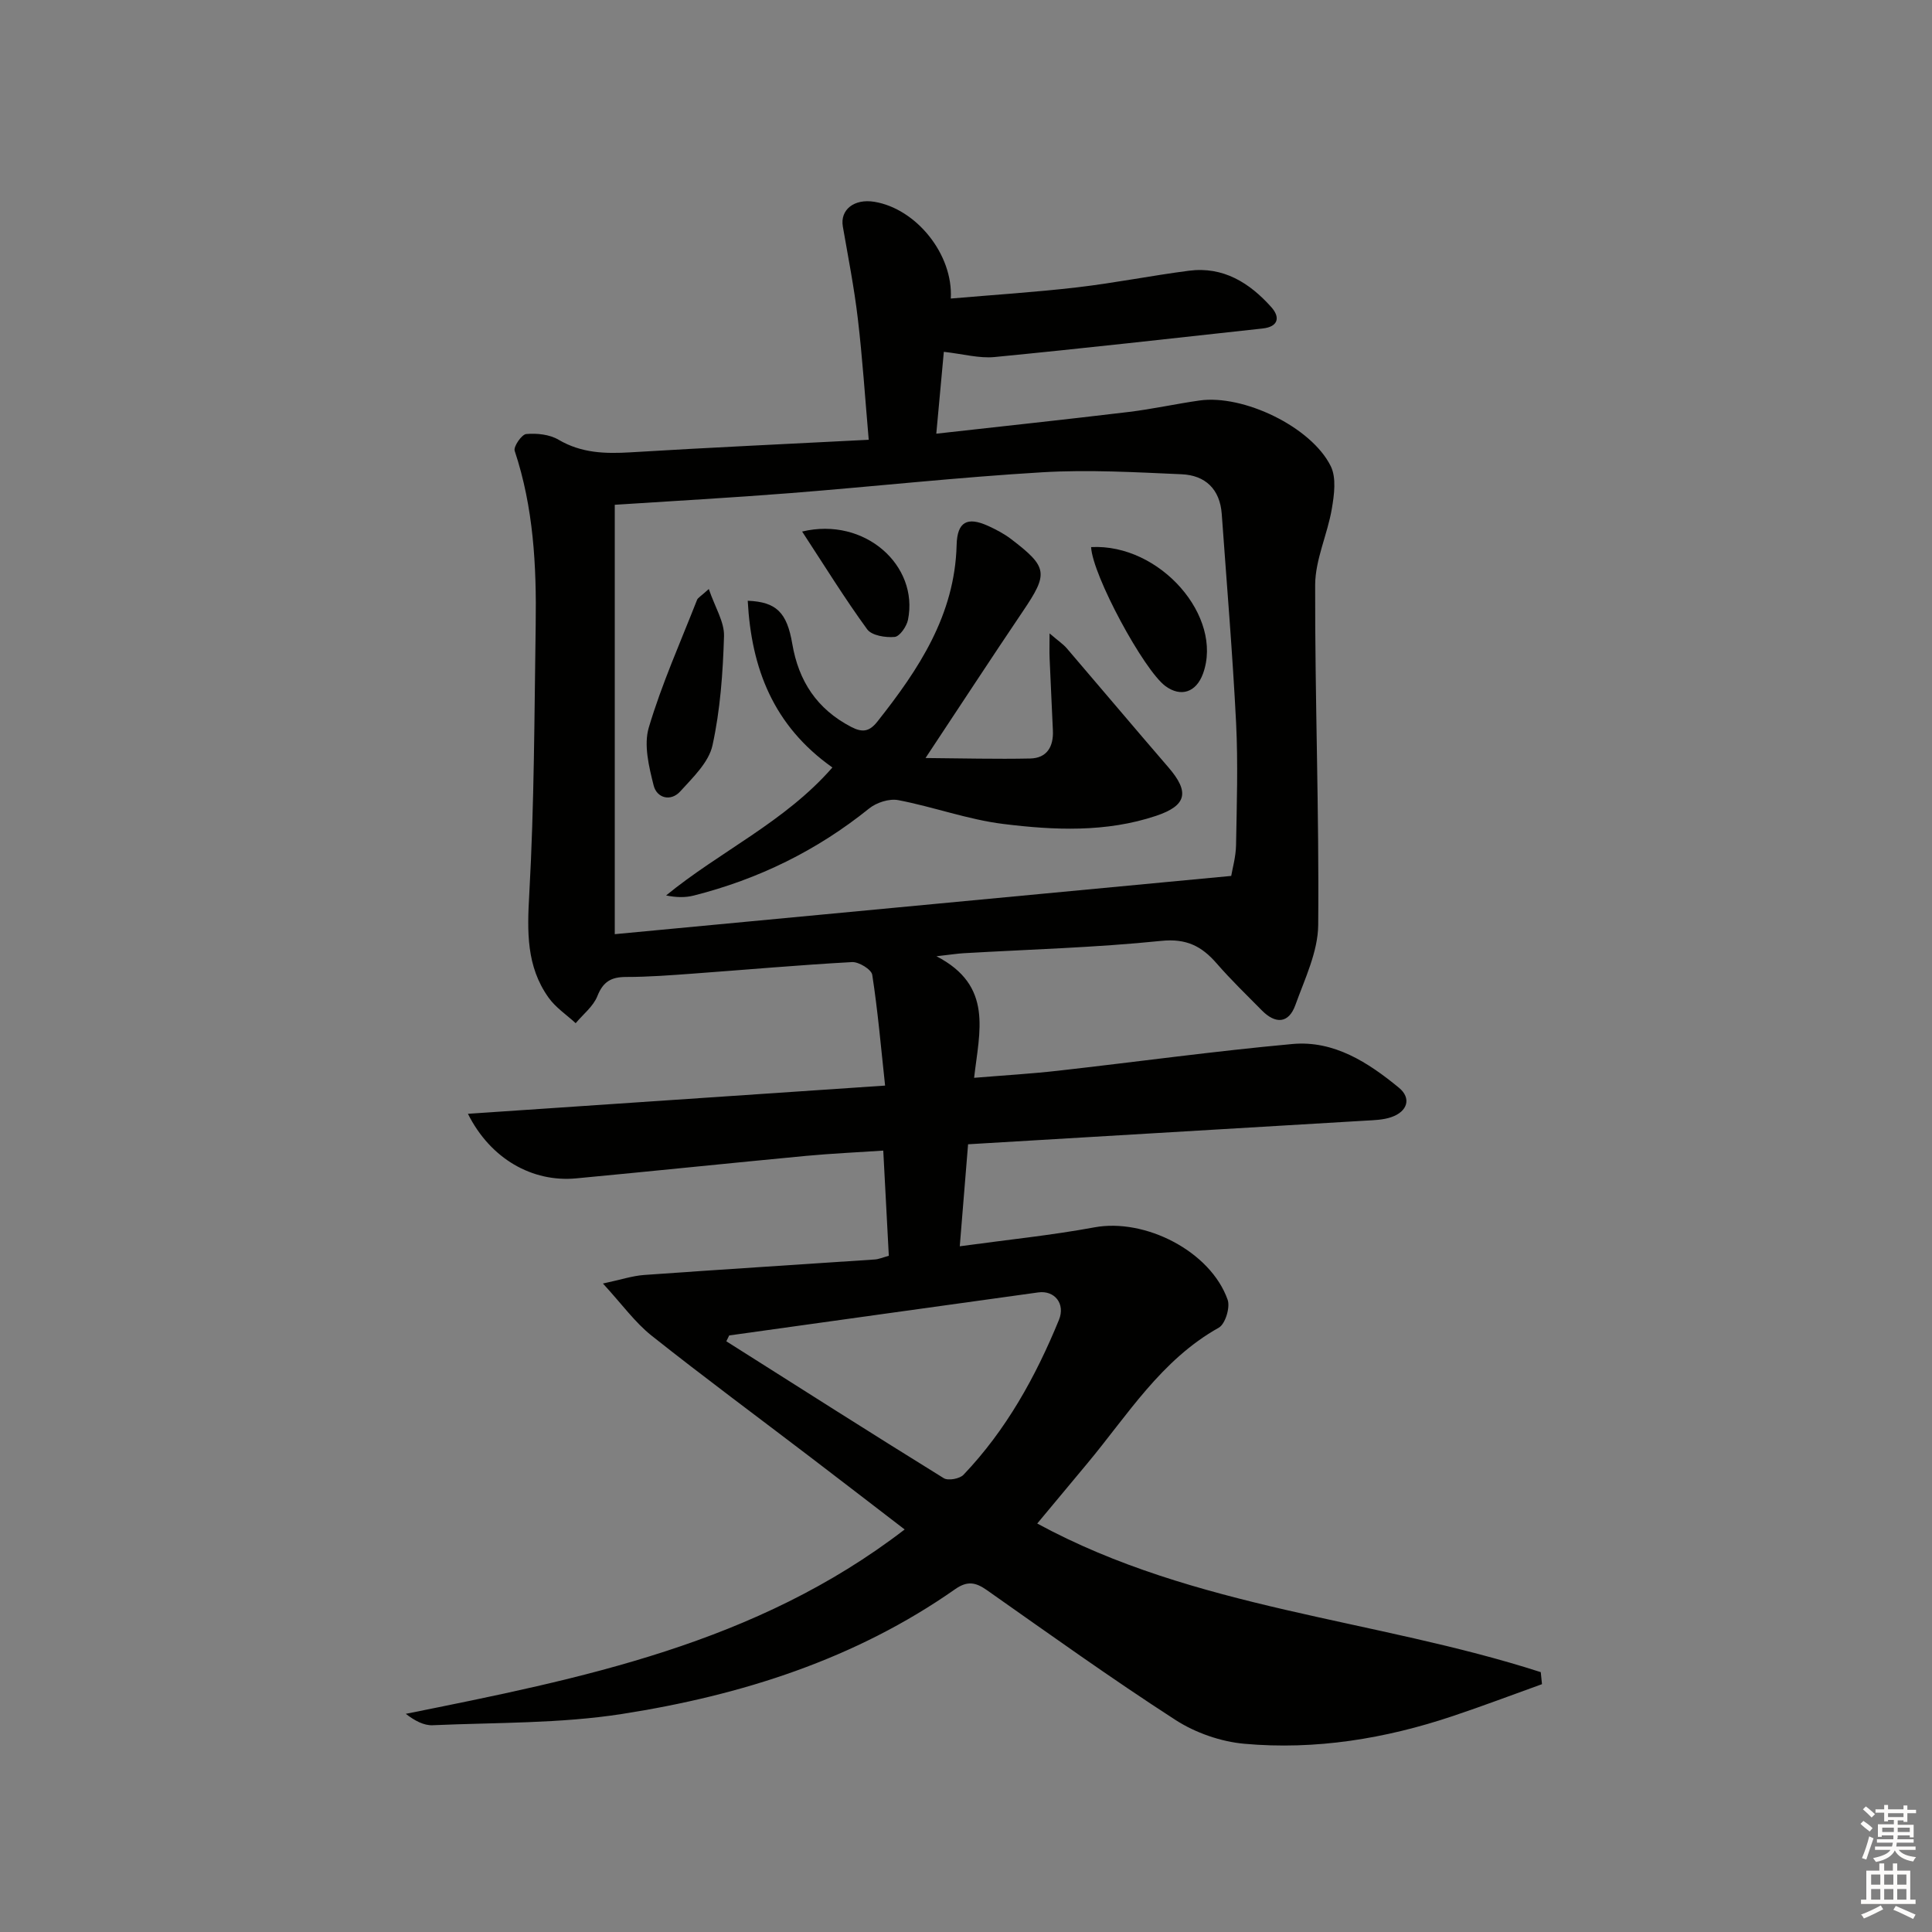 <svg enable-background="new 0 0 400 400" viewBox="0 0 400 400" xmlns="http://www.w3.org/2000/svg"><rect x="0" y="0" width="400" height="400" fill="#808080" stroke="none"/><g fill="#010100"><path d="m319.25 348.69c-6.15 2.21-12.26 4.53-18.45 6.6-14.01 4.7-28.44 7.06-43.17 5.74-4.89-.44-10.14-2.27-14.27-4.94-13.27-8.57-26.12-17.79-39.05-26.88-2.32-1.63-4.03-1.95-6.54-.2-20.73 14.54-44.31 21.99-68.93 25.84-12.9 2.02-26.16 1.76-39.26 2.34-1.83.08-3.71-.93-5.57-2.36 36.37-7.31 72.47-14.46 103.29-38.17-6.72-5.16-13.1-10.08-19.5-14.96-10.98-8.38-22.09-16.59-32.91-25.18-3.43-2.73-6.07-6.44-10.06-10.78 3.64-.77 6.06-1.59 8.53-1.77 15.92-1.14 31.84-2.13 47.76-3.21.8-.05 1.58-.4 2.9-.76-.38-7.13-.75-14.19-1.15-21.78-5.5.37-10.74.6-15.96 1.09-15.88 1.51-31.75 3.16-47.63 4.66-9.04.85-17.73-4.02-22.4-13.37 28.73-1.94 56.87-3.85 86.37-5.84-.86-7.97-1.51-15.49-2.66-22.93-.17-1.12-2.79-2.72-4.19-2.64-10.95.6-21.89 1.58-32.83 2.38-4.64.34-9.29.7-13.94.7-3.08 0-4.76.96-5.95 3.96-.84 2.13-2.95 3.76-4.49 5.61-1.9-1.75-4.16-3.24-5.62-5.3-4.62-6.47-4.43-13.7-3.99-21.44 1.04-18.56 1.05-37.18 1.33-55.78.18-12.17-.45-24.26-4.35-35.98-.29-.87 1.45-3.4 2.4-3.48 2.2-.19 4.82.08 6.68 1.18 4.74 2.79 9.66 2.92 14.9 2.61 16.24-.99 32.49-1.73 49.32-2.6-.76-8.7-1.29-16.92-2.26-25.1-.75-6.38-2-12.71-3.1-19.05-.6-3.47 2.33-5.81 6.53-5.12 8.65 1.42 16.34 10.87 15.82 20.03 8.78-.76 17.5-1.31 26.18-2.32 7.74-.9 15.4-2.44 23.13-3.44 7.11-.92 12.56 2.51 17.06 7.55 1.89 2.12 1.42 4.06-1.8 4.41-18.5 2.02-36.98 4.11-55.5 5.91-3.19.31-6.51-.63-10.51-1.08-.48 5.17-.98 10.62-1.56 16.95 13.81-1.55 26.8-2.93 39.76-4.49 4.93-.59 9.8-1.68 14.73-2.38 9.05-1.29 23.15 5.44 27.18 13.6 1.19 2.41.71 5.94.22 8.82-.9 5.31-3.43 10.51-3.45 15.77-.06 23.47.84 46.94.63 70.4-.05 5.55-2.78 11.16-4.73 16.58-1.39 3.86-4.13 3.94-6.92 1.12-3.16-3.2-6.4-6.33-9.35-9.72-3.11-3.58-6.26-5.23-11.51-4.69-13.55 1.39-27.21 1.76-40.83 2.55-1.27.07-2.53.27-5.7.63 11.83 6.11 8.88 15.56 7.8 25.17 6.29-.52 11.86-.84 17.4-1.47 16.17-1.82 32.31-4.05 48.51-5.53 8.6-.78 15.69 3.83 22.04 9.05 2.63 2.16 1.8 4.93-1.57 6.09-1.68.58-3.57.63-5.37.73-27.2 1.63-54.41 3.24-82.26 4.89-.57 7.05-1.12 13.73-1.72 21.12 9.9-1.36 18.95-2.27 27.87-3.92 10.47-1.94 24.03 4.92 27.59 14.99.56 1.58-.49 5.03-1.83 5.78-11.95 6.69-18.88 18.11-27.26 28.15-3.4 4.07-6.78 8.14-10.33 12.4 32.7 17.77 69.87 19.68 104.25 30.77.08.86.16 1.67.25 2.49zm-191.97-155.28c42.55-4.02 84.76-8.01 127.63-12.06.25-1.5.95-3.92 1-6.34.15-8.45.43-16.93.01-25.36-.73-14.42-1.94-28.82-2.97-43.23-.37-5.14-3.4-8.02-8.31-8.23-9.61-.42-19.27-.98-28.84-.41-17.4 1.03-34.74 2.94-52.12 4.31-12.05.95-24.12 1.62-36.4 2.42zm23.69 83.08c-.2.4-.39.81-.59 1.21 14.98 9.48 29.93 19.01 45.01 28.34.91.57 3.3.13 4.09-.7 8.84-9.27 14.94-20.3 19.76-32.06 1.38-3.37-.91-6.17-4.28-5.7-21.35 2.95-42.67 5.94-63.99 8.91z"/><path d="m191.62 156.94c7.67.06 14.67.25 21.66.1 3.49-.07 4.86-2.47 4.71-5.79-.22-4.99-.47-9.97-.68-14.96-.06-1.33-.01-2.67-.01-5.15 1.91 1.63 2.86 2.26 3.57 3.09 7.02 8.19 13.97 16.45 21.02 24.62 4.41 5.1 3.88 7.92-2.56 10.07-10.34 3.45-21.07 2.98-31.62 1.67-7.33-.91-14.44-3.54-21.73-4.93-1.87-.36-4.51.49-6.04 1.73-10.81 8.71-22.93 14.64-36.33 18.03-1.77.45-3.66.39-5.7-.03 11.17-9.15 24.54-15.17 34.43-26.49-12.25-8.67-16.78-20.53-17.53-34.52 5.91.24 8.11 2.4 9.22 8.9 1.31 7.73 5.11 13.53 12.18 17.21 2.34 1.22 3.78 1.01 5.44-1.09 8.56-10.82 16.04-22.05 16.41-36.58.12-4.78 2.19-5.9 6.49-3.95 1.66.75 3.31 1.62 4.75 2.71 7.68 5.86 7.79 7.13 2.43 15.05-6.49 9.61-12.82 19.32-20.11 30.31z"/><path d="m146.75 121.95c1.3 3.81 3.24 6.82 3.15 9.76-.23 7.57-.77 15.25-2.39 22.62-.77 3.5-4.04 6.62-6.65 9.5-2.01 2.22-4.88 1.39-5.53-1.21-.98-3.88-2.08-8.4-1-12.01 2.68-9 6.55-17.65 9.99-26.42.16-.42.71-.68 2.43-2.24z"/><path d="m225.9 113.27c14.27-.76 27.45 14.41 23.17 26.2-1.41 3.88-4.59 4.93-7.79 2.57-4.48-3.32-15.08-22.92-15.38-28.77z"/><path d="m166.07 110.05c12.99-3.11 24.19 7.05 21.92 18.27-.28 1.38-1.71 3.45-2.76 3.55-1.88.17-4.74-.28-5.69-1.58-4.63-6.35-8.77-13.06-13.47-20.24z"/></g><path d="m385.2 377.6.6-.6c.6.4 1.3.9 1.9 1.5l-.6.7c-.8-.6-1.4-1.1-1.9-1.6zm.3 7.1c.6-1.4 1.1-2.9 1.5-4.5.3.1.6.3.9.4-.5 1.4-1 2.9-1.5 4.4zm.2-10.1.6-.6c.7.5 1.3 1.1 1.9 1.6l-.7.7c-.6-.6-1.2-1.2-1.8-1.7zm8.4-.8h.8v.9h1.8v.7h-1.8v1.8h-.8v-.3h-1.2v.9h3.3v2.6h-.8v-.4h-2.5c0 .3 0 .6-.1.8h3.4v.7h-3.5c0 .3-.1.6-.1.8h4v.7h-3.5c.7.9 1.9 1.3 3.6 1.5-.2.2-.4.5-.6.9-1.9-.3-3.2-1.1-3.8-2.3-.5 1.1-1.8 2-3.9 2.4-.2-.3-.4-.5-.6-.8 1.9-.4 3.1-.9 3.6-1.7h-3.2v-.7h3.5c.1-.2.1-.5.2-.8h-3.3v-.7h3.4c0-.2 0-.5 0-.8h-2.4v.3h-.8v-2.6h3.3v-.9h-1.2v.3h-.8v-1.8h-1.8v-.7h1.8v-.9h.8v.9h3.2zm-4.4 5.5h2.4c0-.3 0-.6 0-.9h-2.4zm1.2-3.1h3.2v-.8h-3.2zm4.4 2.2h-2.4v.9h2.5v-.9z" fill="#fcfbfa"/><path d="m389.2 385.8h.9v1.5h1.8v-1.5h.9v1.5h2.7v6h1.1v.9h-11.3v-.9h1.1v-6h2.7v-1.5zm.2 8.7.5.8c-1.2.6-2.5 1.3-4 1.9-.2-.3-.3-.6-.6-.8 1.6-.6 3-1.3 4.1-1.9zm-2-4.3h1.9v-2.1h-1.9zm0 3.1h1.9v-2.2h-1.9zm2.7-3.1h1.9v-2.1h-1.9zm0 3.1h1.9v-2.2h-1.9zm2.4 1.3c1.4.6 2.7 1.2 4.1 1.8l-.5.9c-1.5-.7-2.8-1.4-4.1-1.9zm2.2-6.5h-1.9v2.1h1.9zm-1.9 5.2h1.9v-2.2h-1.9z" fill="#fcfbfa"/></svg>